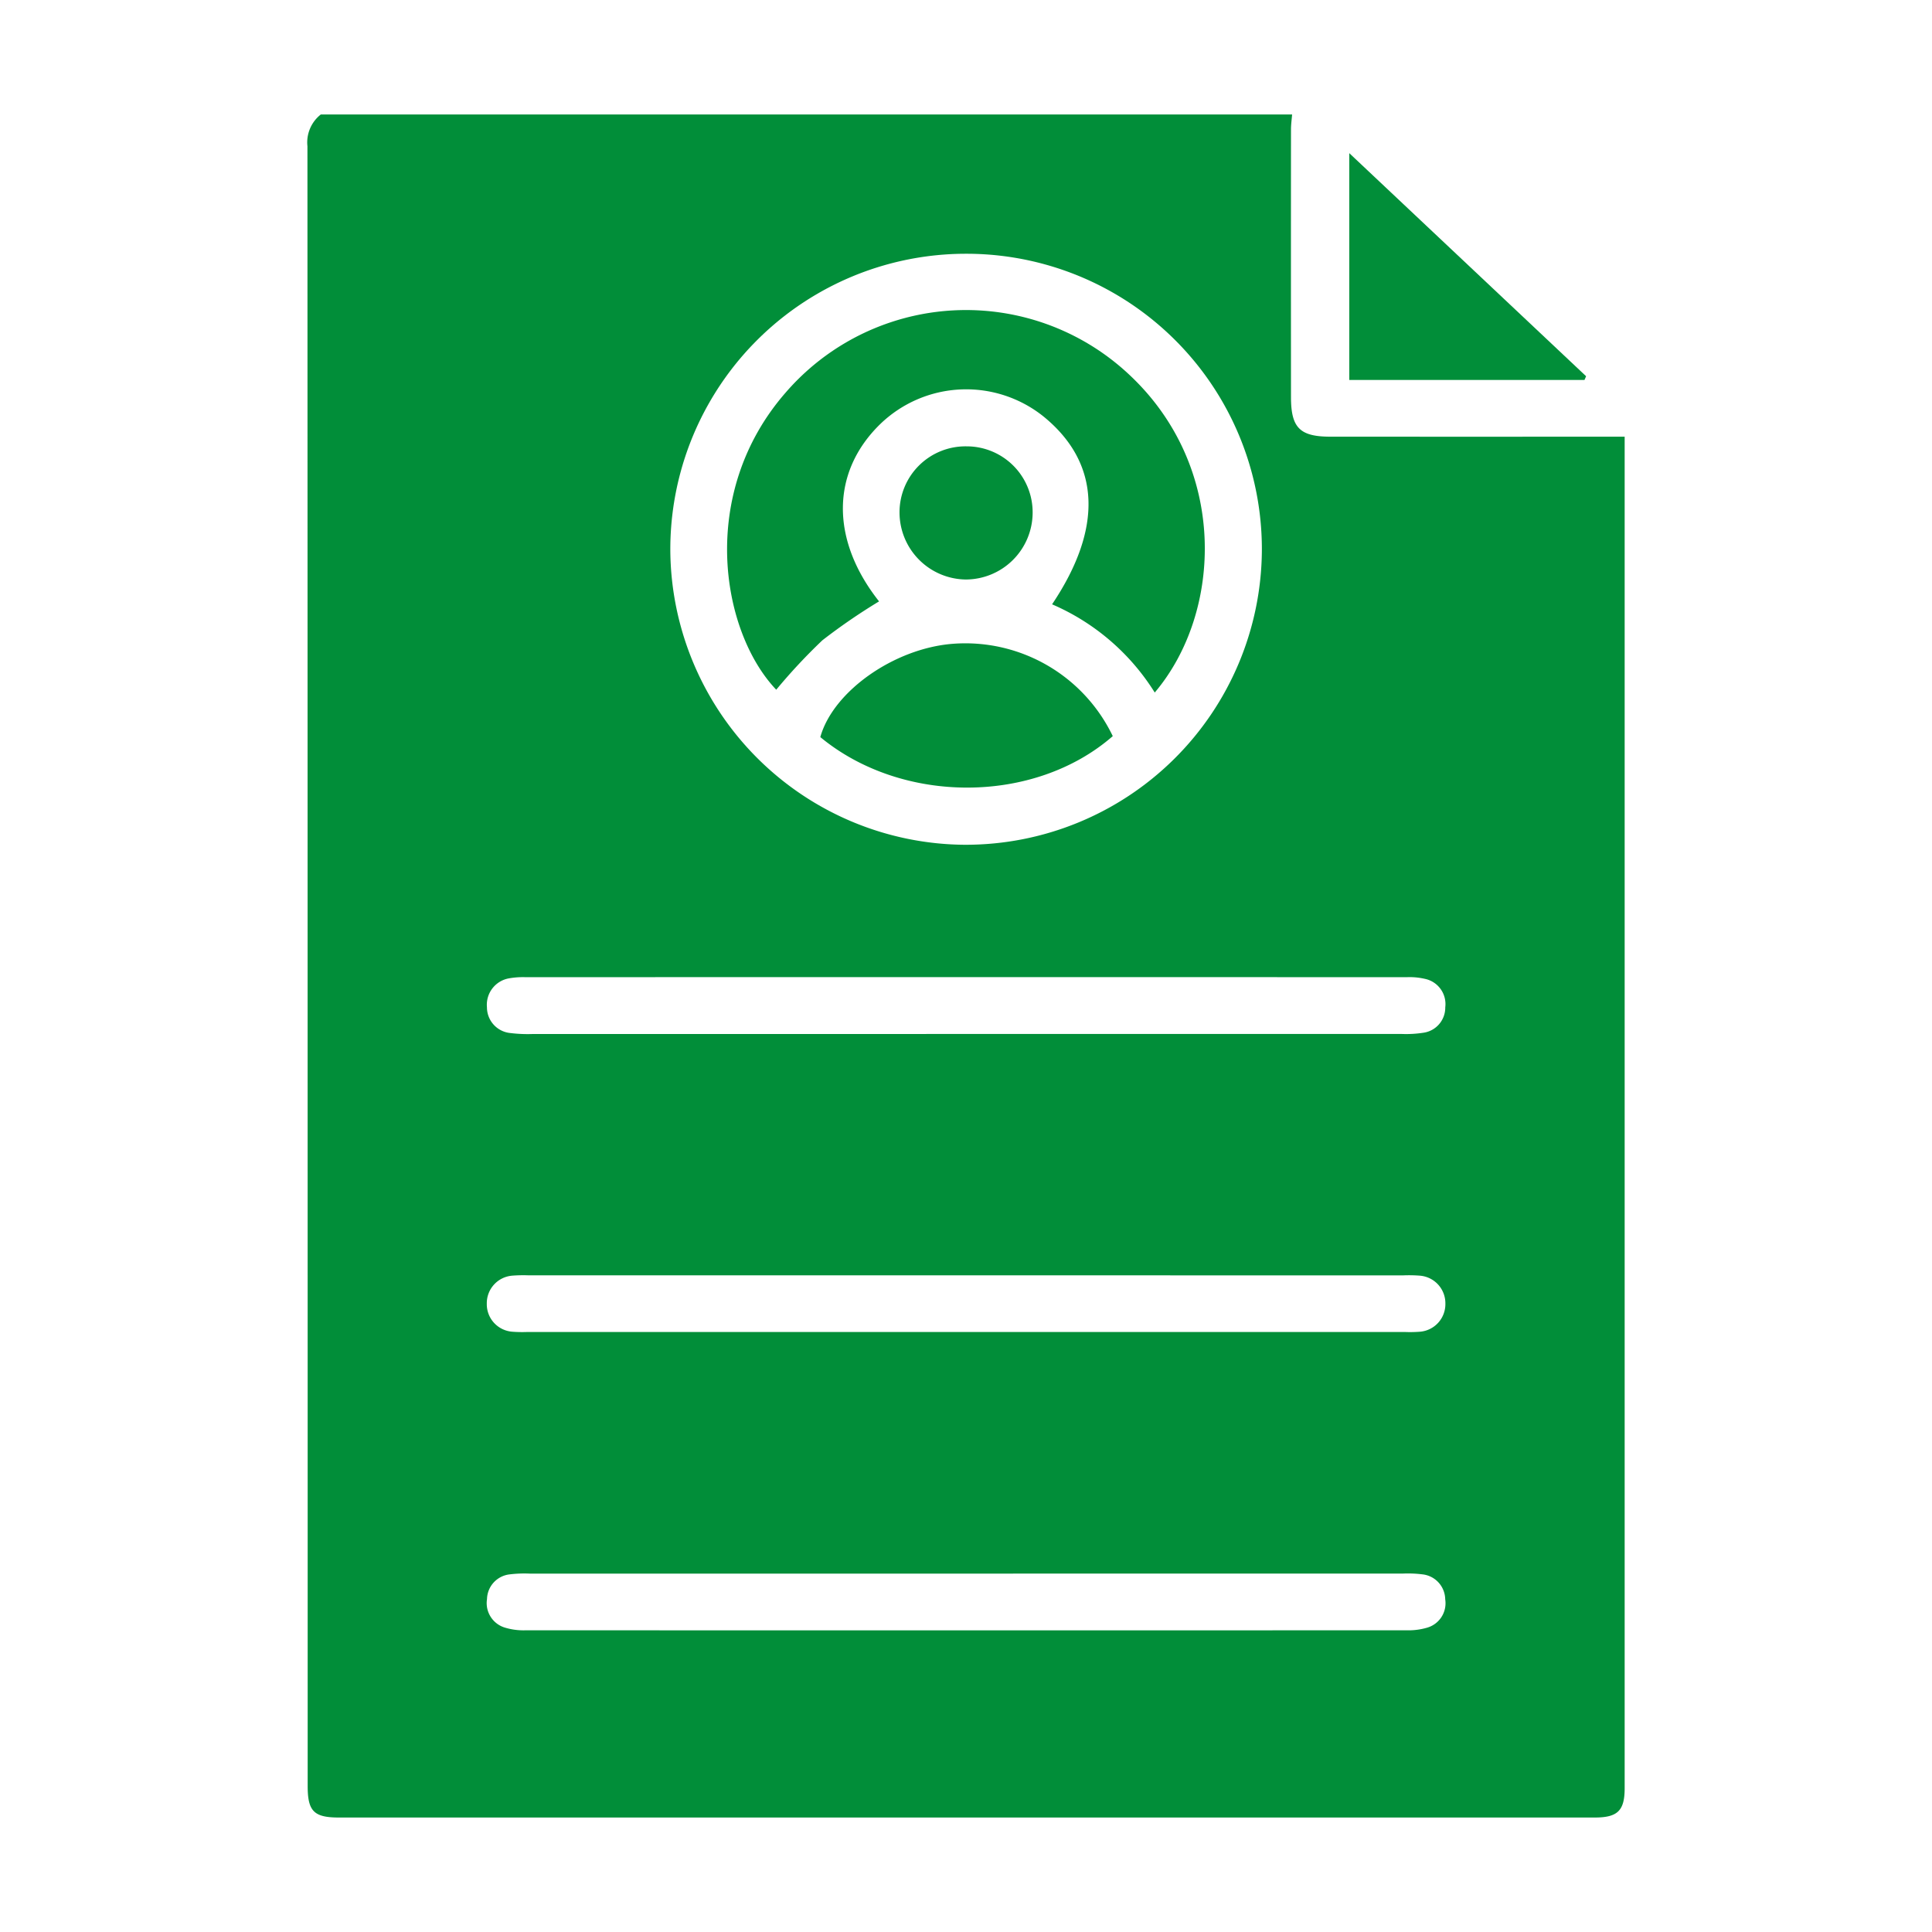 <svg xmlns="http://www.w3.org/2000/svg" xmlns:xlink="http://www.w3.org/1999/xlink" width="200" height="200" viewBox="0 0 200 200">
  <defs>
    <style>
      .cls-1 {
        clip-path: url(#clip-Civil_Registration_Vital_Statistics);
      }

      .cls-2 {
        fill: #018e39;
      }
    </style>
    <clipPath id="clip-Civil_Registration_Vital_Statistics">
      <rect width="200" height="200"/>
    </clipPath>
  </defs>
  <g id="Civil_Registration_Vital_Statistics" data-name="Civil Registration &amp; Vital Statistics" class="cls-1">
    <g id="Group_749" data-name="Group 749" transform="translate(2265.458 -2336.471)">
      <path id="Path_2698" data-name="Path 2698" class="cls-2" d="M-2232.248,2348.321H-2131.7c-.04.512-.115,1.023-.115,1.536q-.011,13.859,0,27.719c0,3.187.915,4.1,4.09,4.1q14.2.008,28.407,0h2.044v1.309q0,69.3,0,138.6c0,2.333-.728,3.036-3.11,3.036q-64.994,0-129.987,0c-2.59,0-3.237-.65-3.237-3.254q0-84.879-.024-169.758A3.676,3.676,0,0,1-2232.248,2348.321Zm66.7,75.6a30.664,30.664,0,0,0,30.718-30.425,30.585,30.585,0,0,0-30.692-30.756,30.6,30.6,0,0,0-30.545,30.73A30.694,30.694,0,0,0-2165.55,2423.922Zm.1,44.573h-45.278a14.36,14.36,0,0,0-1.72.034,2.863,2.863,0,0,0-2.619,2.9,2.855,2.855,0,0,0,2.617,2.9,13.342,13.342,0,0,0,1.548.031q45.45,0,90.9,0a13.291,13.291,0,0,0,1.548-.03,2.863,2.863,0,0,0,2.619-2.9,2.867,2.867,0,0,0-2.618-2.9,14.521,14.521,0,0,0-1.72-.033Zm0-24.987q22.55,0,45.1,0a11.631,11.631,0,0,0,2.228-.126,2.626,2.626,0,0,0,2.275-2.634,2.666,2.666,0,0,0-2.106-2.945,7.036,7.036,0,0,0-1.872-.173q-45.617-.012-91.233,0a8.242,8.242,0,0,0-1.71.12,2.773,2.773,0,0,0-2.283,2.992,2.678,2.678,0,0,0,2.442,2.672,14.407,14.407,0,0,0,2.23.1Q-2187.916,2443.511-2165.451,2443.508Zm.1,55.863q-22.637,0-45.274,0a12.554,12.554,0,0,0-2.06.078,2.637,2.637,0,0,0-2.361,2.558,2.648,2.648,0,0,0,1.854,2.955,6.662,6.662,0,0,0,2.2.276q45.532.02,91.064,0a6.919,6.919,0,0,0,2.2-.269,2.631,2.631,0,0,0,1.875-2.937,2.641,2.641,0,0,0-2.338-2.581,12.1,12.1,0,0,0-2.06-.082Q-2142.8,2499.368-2165.349,2499.37Z" transform="translate(0 0)"/>
      <path id="Path_2699" data-name="Path 2699" class="cls-2" d="M-1974.369,2380.521h-24.347v-23.481l24.516,23.094Z" transform="translate(-127.065 -4.715)"/>
      <path id="Path_2700" data-name="Path 2700" class="cls-2" d="M-2105.363,2422.885c5.307-7.909,4.992-14.6-.808-19.38a12.8,12.8,0,0,0-16.96.7c-5.135,4.978-5.183,12.009-.143,18.377a61.736,61.736,0,0,0-5.866,4.026,59.107,59.107,0,0,0-4.778,5.118c-5.71-6-8.145-20.288.96-30.744a24.679,24.679,0,0,1,35.392-2.047c10.506,9.63,9.851,24.806,2.831,33.082A23.474,23.474,0,0,0-2105.363,2422.885Z" transform="translate(-51.184 -23.855)"/>
      <path id="Path_2701" data-name="Path 2701" class="cls-2" d="M-2087.709,2477.167c-8.123,7.082-21.818,7.093-30.274.1,1.312-4.723,7.628-9.177,13.69-9.656A16.924,16.924,0,0,1-2087.709,2477.167Z" transform="translate(-62.556 -64.492)"/>
      <path id="Path_2702" data-name="Path 2702" class="cls-2" d="M-2093.188,2423.151a6.826,6.826,0,0,1,6.843,6.916,6.937,6.937,0,0,1-6.936,6.868,6.95,6.95,0,0,1-6.844-6.968A6.83,6.83,0,0,1-2093.188,2423.151Z" transform="translate(-72.215 -40.474)"/>
    </g>
  </g>
</svg>
